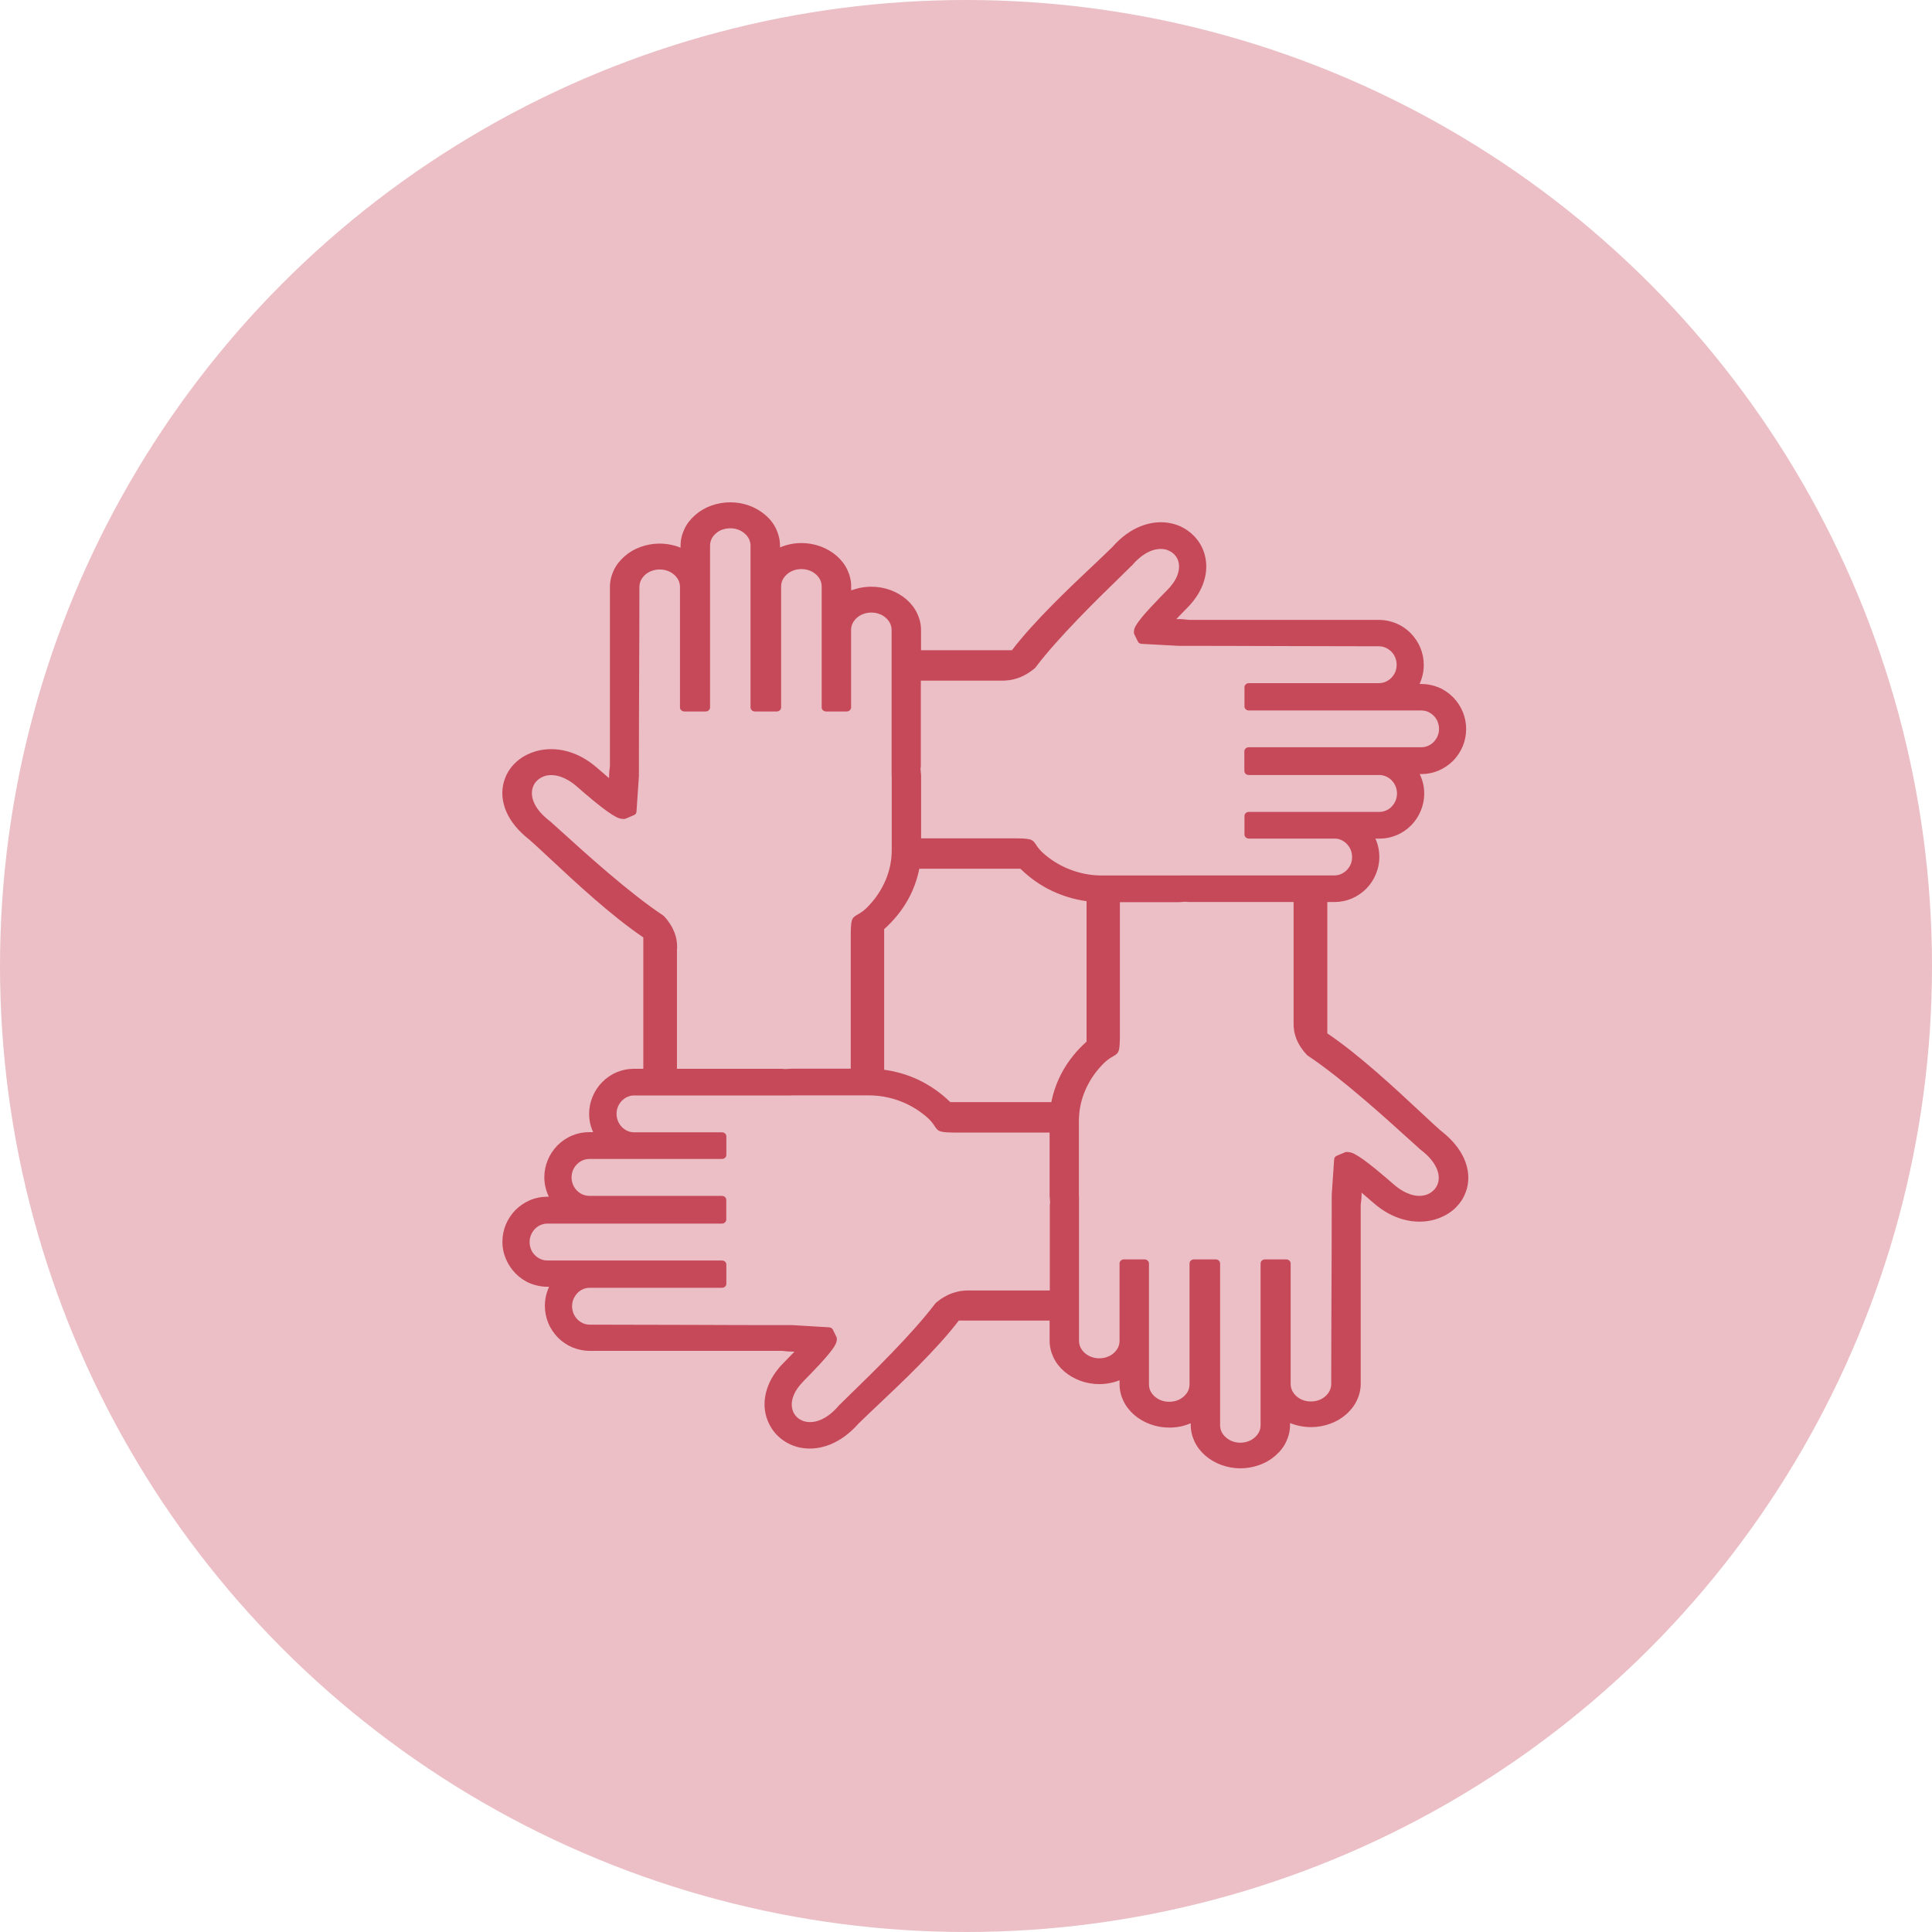 <svg width="50" height="50" viewBox="0 0 50 50" fill="none" xmlns="http://www.w3.org/2000/svg">
<path d="M22.187 15.23C22.304 15.2 22.425 15.184 22.55 15.184C22.723 15.184 22.887 15.214 23.039 15.269C23.196 15.326 23.338 15.409 23.457 15.511C23.576 15.615 23.672 15.737 23.737 15.876C23.8 16.008 23.836 16.154 23.836 16.305V16.828H26.189C26.758 16.081 27.667 15.222 28.29 14.634C28.49 14.445 28.663 14.282 28.779 14.166V14.164C28.782 14.16 28.786 14.156 28.791 14.154C29.024 13.889 29.275 13.716 29.522 13.619C29.807 13.505 30.089 13.49 30.336 13.55C30.435 13.574 30.529 13.608 30.614 13.655C30.702 13.702 30.782 13.759 30.854 13.826C30.926 13.891 30.989 13.967 31.043 14.05C31.094 14.132 31.137 14.221 31.166 14.315C31.235 14.536 31.24 14.787 31.157 15.047C31.085 15.275 30.946 15.509 30.724 15.733L30.717 15.739C30.686 15.772 30.628 15.829 30.551 15.91L30.444 16.022H30.491C30.538 16.022 30.585 16.024 30.632 16.028C30.675 16.032 30.72 16.036 30.762 16.042H35.683C35.84 16.042 35.993 16.075 36.132 16.132C36.273 16.191 36.403 16.278 36.509 16.388C36.614 16.496 36.702 16.624 36.76 16.767C36.816 16.903 36.847 17.054 36.847 17.208C36.847 17.324 36.83 17.438 36.796 17.548C36.78 17.601 36.76 17.652 36.738 17.701H36.782C36.942 17.701 37.092 17.733 37.231 17.79C37.372 17.849 37.502 17.939 37.608 18.047C37.713 18.155 37.799 18.283 37.857 18.425C37.913 18.562 37.944 18.712 37.944 18.867C37.944 19.022 37.913 19.172 37.857 19.308C37.799 19.451 37.713 19.579 37.608 19.687C37.5 19.795 37.372 19.882 37.231 19.943C37.092 20.002 36.942 20.033 36.782 20.033H36.742C36.767 20.084 36.787 20.137 36.805 20.19C36.841 20.302 36.859 20.418 36.859 20.536V20.538C36.859 20.692 36.827 20.843 36.771 20.979C36.713 21.122 36.628 21.25 36.522 21.358C36.415 21.466 36.287 21.555 36.145 21.614C36.006 21.673 35.856 21.704 35.697 21.704H35.596C35.618 21.75 35.636 21.801 35.65 21.85C35.681 21.954 35.697 22.066 35.697 22.178V22.182C35.697 22.337 35.665 22.483 35.609 22.619C35.551 22.762 35.466 22.89 35.36 22.998C35.253 23.106 35.125 23.193 34.984 23.254C34.844 23.313 34.694 23.344 34.535 23.344H34.351V26.744C35.174 27.298 36.121 28.181 36.771 28.788C36.978 28.981 37.155 29.146 37.287 29.262L37.292 29.264C37.296 29.268 37.298 29.27 37.303 29.274C37.592 29.5 37.781 29.742 37.888 29.98C38.012 30.255 38.027 30.525 37.962 30.764C37.935 30.857 37.897 30.949 37.848 31.032C37.796 31.118 37.733 31.195 37.662 31.264C37.588 31.335 37.505 31.396 37.415 31.445C37.325 31.494 37.227 31.535 37.121 31.565C36.877 31.633 36.596 31.637 36.309 31.557C36.056 31.486 35.795 31.35 35.547 31.132C35.511 31.101 35.443 31.042 35.358 30.969L35.237 30.865V30.916C35.237 30.961 35.235 31.006 35.23 31.052C35.226 31.093 35.221 31.134 35.215 31.179V35.812C35.215 35.963 35.179 36.109 35.116 36.242C35.051 36.38 34.954 36.502 34.836 36.606C34.717 36.71 34.575 36.793 34.418 36.848C34.266 36.903 34.102 36.934 33.929 36.934C33.799 36.934 33.674 36.915 33.555 36.885C33.496 36.868 33.44 36.85 33.386 36.828V36.879C33.386 37.029 33.351 37.176 33.288 37.308C33.223 37.447 33.126 37.569 33.007 37.672C32.889 37.776 32.747 37.86 32.59 37.914C32.438 37.969 32.274 38 32.101 38C31.928 38 31.765 37.969 31.612 37.914C31.455 37.858 31.314 37.774 31.195 37.672C31.076 37.569 30.98 37.447 30.915 37.308C30.852 37.176 30.816 37.029 30.816 36.879V36.834C30.764 36.856 30.708 36.875 30.654 36.891L30.645 36.895C30.522 36.93 30.392 36.946 30.262 36.946H30.26C30.087 36.946 29.923 36.915 29.771 36.86C29.614 36.803 29.472 36.72 29.354 36.618C29.235 36.514 29.138 36.392 29.073 36.254C29.01 36.122 28.974 35.975 28.974 35.825V35.721C28.923 35.741 28.869 35.76 28.813 35.774C28.696 35.804 28.575 35.821 28.45 35.821C28.277 35.821 28.113 35.79 27.961 35.735C27.804 35.678 27.662 35.595 27.543 35.493C27.424 35.389 27.328 35.267 27.263 35.129C27.2 34.996 27.164 34.85 27.164 34.699V34.176H24.814C24.244 34.923 23.335 35.782 22.712 36.37C22.51 36.559 22.34 36.722 22.223 36.838L22.209 36.852C21.976 37.115 21.727 37.286 21.48 37.385C21.196 37.499 20.913 37.514 20.666 37.455C20.568 37.43 20.473 37.396 20.388 37.349C20.301 37.302 20.22 37.245 20.148 37.178C20.079 37.115 20.018 37.041 19.966 36.96L19.962 36.952C19.91 36.871 19.87 36.781 19.839 36.687C19.769 36.466 19.765 36.215 19.848 35.955C19.919 35.727 20.058 35.493 20.28 35.269L20.287 35.263C20.319 35.23 20.377 35.173 20.453 35.092L20.561 34.98H20.514C20.467 34.98 20.419 34.978 20.372 34.974C20.33 34.97 20.285 34.966 20.242 34.96H15.263C15.106 34.96 14.953 34.927 14.814 34.87C14.673 34.811 14.543 34.722 14.437 34.614C14.332 34.506 14.245 34.378 14.188 34.235C14.132 34.099 14.101 33.948 14.101 33.794C14.101 33.678 14.119 33.564 14.152 33.454C14.168 33.401 14.188 33.35 14.211 33.301H14.166C14.007 33.301 13.856 33.269 13.717 33.212C13.576 33.153 13.446 33.063 13.341 32.955C13.235 32.847 13.15 32.719 13.091 32.577C13.033 32.442 13.002 32.292 13.002 32.137C13.002 31.983 13.033 31.832 13.089 31.696C13.148 31.553 13.233 31.425 13.338 31.317C13.446 31.209 13.574 31.122 13.715 31.061C13.854 31.002 14.004 30.971 14.164 30.971H14.204C14.179 30.92 14.159 30.867 14.141 30.814C14.105 30.703 14.087 30.587 14.087 30.468V30.466C14.087 30.312 14.119 30.161 14.175 30.025C14.233 29.882 14.319 29.754 14.424 29.646C14.532 29.538 14.659 29.449 14.801 29.39C14.94 29.331 15.09 29.3 15.249 29.3H15.35C15.33 29.254 15.312 29.207 15.296 29.158L15.294 29.154C15.263 29.05 15.247 28.938 15.247 28.826V28.822C15.247 28.668 15.278 28.521 15.335 28.385C15.393 28.242 15.478 28.114 15.584 28.006C15.691 27.898 15.819 27.809 15.96 27.75C16.099 27.691 16.25 27.66 16.409 27.66H16.649V24.26C15.826 23.706 14.879 22.823 14.229 22.216C14.02 22.021 13.843 21.856 13.711 21.74L13.699 21.73C13.41 21.504 13.219 21.262 13.112 21.024C12.988 20.749 12.973 20.479 13.038 20.241C13.065 20.147 13.103 20.055 13.152 19.972C13.204 19.886 13.267 19.809 13.338 19.74C13.412 19.669 13.495 19.608 13.585 19.559C13.675 19.51 13.773 19.469 13.879 19.439C14.123 19.372 14.404 19.367 14.691 19.447C14.944 19.518 15.204 19.654 15.453 19.872C15.489 19.903 15.557 19.962 15.642 20.035L15.763 20.139V20.088C15.763 20.043 15.765 19.998 15.77 19.952C15.774 19.911 15.779 19.87 15.785 19.825V15.19C15.785 15.039 15.821 14.893 15.884 14.76C15.949 14.622 16.046 14.5 16.165 14.396C16.283 14.292 16.425 14.209 16.582 14.154C16.734 14.099 16.898 14.068 17.071 14.068C17.201 14.068 17.326 14.087 17.445 14.117C17.504 14.133 17.56 14.152 17.613 14.174V14.121C17.613 13.971 17.649 13.824 17.712 13.692C17.777 13.553 17.874 13.431 17.993 13.328C18.111 13.224 18.253 13.14 18.41 13.085C18.562 13.03 18.728 13 18.901 13C19.074 13 19.237 13.03 19.39 13.085C19.547 13.143 19.688 13.226 19.807 13.328C19.926 13.431 20.023 13.553 20.088 13.692C20.15 13.824 20.186 13.971 20.186 14.121V14.166C20.242 14.144 20.298 14.123 20.357 14.107C20.48 14.072 20.61 14.054 20.74 14.054H20.742C20.915 14.054 21.079 14.085 21.232 14.14C21.389 14.197 21.53 14.28 21.649 14.382C21.768 14.486 21.864 14.608 21.929 14.746C21.992 14.878 22.028 15.025 22.028 15.175V15.279C22.077 15.263 22.131 15.245 22.187 15.23ZM17.519 24.551V27.66H20.236H20.238C20.256 27.66 20.274 27.662 20.292 27.664C20.301 27.666 20.31 27.666 20.316 27.668C20.343 27.666 20.372 27.664 20.402 27.662C20.44 27.66 20.478 27.658 20.512 27.658H22.017V24.296C22.017 23.771 22.035 23.761 22.207 23.661C22.279 23.621 22.391 23.556 22.566 23.348C22.73 23.157 22.858 22.941 22.947 22.709C23.033 22.485 23.078 22.245 23.078 21.997V20.086C23.078 20.07 23.078 20.055 23.075 20.039V16.307C23.075 16.248 23.062 16.191 23.039 16.14L23.037 16.136C23.01 16.081 22.972 16.03 22.923 15.987C22.876 15.947 22.82 15.912 22.757 15.89L22.752 15.888C22.692 15.865 22.622 15.853 22.55 15.853C22.479 15.853 22.411 15.865 22.349 15.888C22.284 15.91 22.225 15.945 22.178 15.987C22.129 16.03 22.091 16.079 22.064 16.134C22.039 16.187 22.026 16.244 22.026 16.305V18.299V18.309C22.026 18.366 21.974 18.413 21.911 18.413H21.38C21.317 18.413 21.265 18.366 21.265 18.309V15.18C21.265 15.118 21.252 15.062 21.227 15.008C21.2 14.954 21.162 14.903 21.113 14.862C21.063 14.819 21.007 14.785 20.942 14.762C20.882 14.74 20.812 14.728 20.74 14.728C20.669 14.728 20.601 14.74 20.538 14.762C20.473 14.785 20.415 14.819 20.368 14.862C20.319 14.905 20.28 14.954 20.253 15.008C20.229 15.062 20.215 15.118 20.215 15.18V18.309C20.215 18.366 20.164 18.413 20.101 18.413H19.538C19.475 18.413 19.424 18.366 19.424 18.309V14.123C19.424 14.064 19.41 14.007 19.388 13.957L19.386 13.952C19.359 13.897 19.32 13.847 19.271 13.806C19.222 13.763 19.163 13.729 19.101 13.706C19.04 13.684 18.971 13.672 18.899 13.672C18.829 13.672 18.762 13.684 18.704 13.704H18.699C18.634 13.726 18.576 13.761 18.529 13.804C18.479 13.847 18.441 13.895 18.414 13.95C18.39 14.003 18.376 14.06 18.376 14.121V18.309C18.376 18.366 18.325 18.413 18.262 18.413H17.712C17.649 18.413 17.598 18.366 17.598 18.309V15.19C17.598 15.129 17.584 15.072 17.56 15.019C17.533 14.964 17.492 14.913 17.445 14.872C17.396 14.829 17.34 14.795 17.275 14.773C17.214 14.75 17.145 14.738 17.073 14.738C17.001 14.738 16.934 14.75 16.871 14.773C16.808 14.795 16.752 14.827 16.705 14.868L16.701 14.872C16.651 14.915 16.613 14.964 16.586 15.021C16.561 15.074 16.548 15.131 16.548 15.192C16.548 15.949 16.544 16.797 16.541 17.644C16.537 18.391 16.535 19.136 16.535 20.088L16.472 21.008C16.47 21.044 16.445 21.079 16.407 21.095L16.205 21.181C16.187 21.189 16.169 21.195 16.146 21.195C16.111 21.195 16.075 21.191 16.039 21.181C16.003 21.171 15.969 21.158 15.94 21.14C15.873 21.105 15.788 21.05 15.698 20.985C15.604 20.916 15.507 20.841 15.413 20.766C15.213 20.603 15.005 20.422 14.926 20.352C14.778 20.224 14.633 20.143 14.498 20.098C14.354 20.053 14.222 20.049 14.112 20.08C14.074 20.09 14.036 20.106 14 20.127C13.964 20.147 13.933 20.169 13.903 20.198C13.874 20.224 13.85 20.257 13.829 20.289C13.809 20.324 13.794 20.361 13.782 20.399C13.749 20.519 13.762 20.66 13.838 20.81C13.908 20.949 14.027 21.091 14.209 21.234L14.217 21.24L14.238 21.256L14.251 21.268C14.325 21.333 14.428 21.427 14.559 21.545C15.16 22.09 16.286 23.11 17.151 23.684C17.16 23.69 17.169 23.696 17.178 23.704C17.239 23.767 17.291 23.834 17.338 23.906C17.385 23.977 17.423 24.052 17.454 24.129C17.479 24.197 17.499 24.264 17.51 24.335C17.521 24.402 17.526 24.473 17.524 24.549L17.519 24.551ZM22.882 24.046V27.685C23.196 27.727 23.495 27.817 23.771 27.947C24.076 28.092 24.354 28.289 24.594 28.523H27.209C27.263 28.246 27.36 27.98 27.496 27.733C27.656 27.444 27.866 27.184 28.12 26.958V23.322C27.806 23.279 27.508 23.189 27.232 23.059C26.924 22.915 26.648 22.717 26.408 22.483H23.791C23.737 22.76 23.64 23.026 23.504 23.273C23.347 23.558 23.134 23.82 22.882 24.046ZM27.164 30.92V29.311H24.845C24.298 29.311 24.289 29.294 24.183 29.136C24.141 29.07 24.076 28.971 23.863 28.81C23.665 28.661 23.445 28.545 23.208 28.466C22.979 28.389 22.732 28.348 22.479 28.348H20.512C20.496 28.348 20.48 28.348 20.462 28.35H16.413C16.353 28.35 16.297 28.362 16.243 28.385C16.187 28.409 16.138 28.444 16.095 28.486C16.052 28.531 16.016 28.584 15.992 28.641C15.969 28.698 15.956 28.759 15.956 28.826C15.956 28.891 15.969 28.954 15.992 29.011C16.016 29.07 16.052 29.123 16.095 29.168C16.138 29.211 16.187 29.245 16.243 29.27C16.295 29.292 16.353 29.304 16.413 29.304H18.672H18.683C18.746 29.304 18.798 29.351 18.798 29.408V29.89C18.798 29.948 18.746 29.994 18.683 29.994H15.252C15.191 29.994 15.135 30.006 15.081 30.029C15.025 30.053 14.973 30.088 14.931 30.131C14.888 30.175 14.852 30.228 14.828 30.285C14.805 30.342 14.792 30.403 14.792 30.471C14.792 30.536 14.805 30.599 14.828 30.656C14.852 30.715 14.888 30.768 14.931 30.812C14.973 30.855 15.023 30.89 15.081 30.914C15.133 30.936 15.191 30.949 15.252 30.949H18.681C18.744 30.949 18.796 30.995 18.796 31.052V31.563C18.796 31.62 18.744 31.667 18.681 31.667H14.164C14.103 31.667 14.047 31.679 13.993 31.702C13.937 31.726 13.886 31.761 13.845 31.803C13.803 31.848 13.767 31.901 13.742 31.96C13.72 32.017 13.706 32.078 13.706 32.145C13.706 32.212 13.72 32.273 13.742 32.331C13.764 32.388 13.798 32.438 13.841 32.481L13.845 32.485C13.888 32.528 13.939 32.562 13.995 32.587C14.047 32.609 14.105 32.621 14.166 32.621H18.683C18.746 32.621 18.798 32.668 18.798 32.725V33.224C18.798 33.281 18.746 33.328 18.683 33.328H15.263C15.202 33.328 15.146 33.34 15.092 33.362C15.039 33.385 14.989 33.417 14.949 33.458L14.944 33.464C14.902 33.509 14.866 33.562 14.841 33.619C14.819 33.676 14.805 33.737 14.805 33.804C14.805 33.869 14.819 33.932 14.841 33.989C14.866 34.048 14.899 34.101 14.944 34.146C14.985 34.188 15.034 34.221 15.088 34.245L15.092 34.248C15.144 34.27 15.202 34.282 15.263 34.282C16.039 34.282 16.965 34.286 17.892 34.288C18.708 34.292 19.525 34.294 20.512 34.294L21.458 34.351C21.498 34.353 21.537 34.376 21.555 34.412L21.644 34.595C21.653 34.61 21.658 34.626 21.658 34.644C21.658 34.677 21.653 34.709 21.644 34.74C21.635 34.768 21.622 34.797 21.604 34.825C21.568 34.889 21.51 34.966 21.442 35.049C21.377 35.127 21.299 35.216 21.214 35.308C21.048 35.487 20.87 35.668 20.796 35.743L20.79 35.751C20.657 35.886 20.572 36.018 20.529 36.14C20.482 36.272 20.48 36.392 20.512 36.494C20.523 36.531 20.538 36.565 20.559 36.596C20.579 36.628 20.604 36.657 20.633 36.683C20.66 36.71 20.691 36.73 20.727 36.748C20.761 36.767 20.799 36.781 20.837 36.789C20.956 36.818 21.099 36.806 21.249 36.74C21.389 36.679 21.537 36.571 21.68 36.409L21.687 36.398L21.705 36.38L21.721 36.364C21.797 36.289 21.889 36.199 22.001 36.089C22.562 35.544 23.611 34.522 24.203 33.737C24.21 33.728 24.217 33.72 24.226 33.712C24.291 33.659 24.36 33.608 24.435 33.566C24.509 33.523 24.585 33.486 24.668 33.46C24.737 33.438 24.807 33.419 24.883 33.409C24.955 33.399 25.029 33.395 25.105 33.397H27.169V31.195V31.193C27.169 31.177 27.171 31.16 27.173 31.144C27.175 31.136 27.178 31.126 27.178 31.118C27.175 31.091 27.171 31.063 27.171 31.032C27.164 30.987 27.164 30.953 27.164 30.92ZM23.838 20.086V21.696H26.157C26.704 21.696 26.713 21.712 26.819 21.871C26.861 21.936 26.927 22.035 27.14 22.196C27.337 22.345 27.557 22.461 27.795 22.54C28.023 22.617 28.27 22.658 28.524 22.658H30.491C30.506 22.658 30.522 22.658 30.54 22.656H34.533C34.593 22.656 34.649 22.644 34.703 22.622C34.759 22.597 34.809 22.562 34.853 22.52C34.896 22.475 34.932 22.422 34.957 22.365C34.979 22.308 34.992 22.247 34.992 22.18C34.992 22.115 34.979 22.052 34.957 21.995C34.932 21.936 34.896 21.883 34.853 21.838C34.811 21.795 34.761 21.761 34.705 21.736C34.654 21.714 34.596 21.702 34.535 21.702H32.332H32.321C32.258 21.702 32.207 21.655 32.207 21.598V21.116C32.207 21.059 32.258 21.012 32.321 21.012H35.697C35.757 21.012 35.813 21 35.867 20.977C35.921 20.955 35.971 20.922 36.011 20.882L36.015 20.875C36.058 20.831 36.094 20.778 36.118 20.721C36.141 20.664 36.154 20.603 36.154 20.536C36.154 20.471 36.141 20.407 36.118 20.35C36.094 20.291 36.058 20.238 36.015 20.194C35.973 20.151 35.923 20.116 35.865 20.092C35.813 20.07 35.755 20.057 35.695 20.057H32.319C32.256 20.057 32.204 20.011 32.204 19.954V19.443C32.204 19.386 32.256 19.339 32.319 19.339H36.782C36.843 19.339 36.899 19.327 36.953 19.304C37.009 19.28 37.061 19.245 37.103 19.203C37.146 19.158 37.182 19.105 37.206 19.048C37.229 18.991 37.242 18.93 37.242 18.863C37.242 18.798 37.229 18.735 37.206 18.678C37.184 18.621 37.15 18.57 37.108 18.527L37.103 18.523C37.061 18.48 37.009 18.446 36.955 18.421C36.904 18.399 36.845 18.387 36.785 18.387H32.321C32.258 18.387 32.207 18.34 32.207 18.283V17.784C32.207 17.727 32.258 17.68 32.321 17.68H35.686C35.746 17.68 35.802 17.668 35.856 17.646C35.912 17.622 35.964 17.587 36.006 17.544C36.049 17.499 36.085 17.447 36.11 17.39C36.132 17.332 36.145 17.271 36.145 17.204C36.145 17.139 36.132 17.076 36.11 17.019C36.085 16.96 36.051 16.907 36.006 16.862C35.964 16.82 35.912 16.785 35.856 16.761C35.804 16.738 35.746 16.726 35.686 16.726C34.91 16.726 33.997 16.722 33.086 16.72C32.283 16.718 31.48 16.714 30.495 16.714L29.544 16.663C29.504 16.661 29.466 16.639 29.448 16.602L29.358 16.419C29.349 16.405 29.345 16.388 29.345 16.37C29.345 16.337 29.349 16.305 29.358 16.274C29.367 16.246 29.38 16.217 29.398 16.189C29.434 16.126 29.493 16.048 29.56 15.965C29.625 15.888 29.703 15.798 29.789 15.707C29.952 15.53 30.13 15.35 30.206 15.273L30.215 15.263C30.347 15.129 30.432 14.996 30.475 14.874C30.522 14.742 30.524 14.622 30.493 14.52C30.482 14.483 30.466 14.449 30.446 14.418C30.426 14.386 30.401 14.357 30.372 14.331C30.345 14.304 30.314 14.284 30.278 14.266C30.244 14.245 30.206 14.231 30.168 14.221C30.049 14.193 29.905 14.205 29.755 14.27C29.616 14.331 29.468 14.439 29.324 14.601L29.318 14.612L29.3 14.63L29.279 14.648C29.203 14.724 29.111 14.813 28.999 14.923C28.438 15.469 27.389 16.49 26.797 17.276C26.79 17.284 26.783 17.292 26.774 17.3C26.709 17.353 26.64 17.402 26.565 17.447C26.491 17.489 26.415 17.526 26.332 17.552C26.263 17.575 26.193 17.593 26.117 17.603C26.045 17.613 25.971 17.617 25.895 17.615H23.831V19.817V19.819C23.831 19.836 23.829 19.852 23.827 19.868C23.825 19.876 23.822 19.886 23.822 19.895C23.825 19.921 23.829 19.95 23.829 19.98C23.836 20.019 23.838 20.053 23.838 20.086ZM30.488 23.348H28.983V26.712C28.983 27.237 28.965 27.247 28.793 27.347C28.721 27.387 28.609 27.453 28.434 27.66C28.27 27.851 28.142 28.067 28.053 28.299C27.967 28.523 27.922 28.763 27.922 29.011V30.922C27.922 30.939 27.922 30.953 27.925 30.969V34.701C27.925 34.76 27.938 34.815 27.961 34.866L27.963 34.87C27.99 34.925 28.028 34.976 28.077 35.019C28.127 35.062 28.185 35.096 28.248 35.118C28.308 35.141 28.378 35.153 28.45 35.153C28.521 35.153 28.589 35.141 28.651 35.118C28.716 35.096 28.775 35.062 28.822 35.019C28.871 34.976 28.909 34.927 28.936 34.872C28.961 34.819 28.974 34.762 28.974 34.701V32.707V32.697C28.974 32.64 29.026 32.593 29.089 32.593H29.62C29.683 32.593 29.735 32.64 29.735 32.697V35.827C29.735 35.888 29.748 35.945 29.773 35.998C29.798 36.05 29.836 36.099 29.881 36.14L29.887 36.144C29.934 36.185 29.991 36.219 30.053 36.242L30.058 36.244C30.118 36.266 30.188 36.278 30.26 36.278C30.331 36.278 30.399 36.266 30.462 36.244C30.527 36.221 30.583 36.187 30.632 36.144C30.681 36.101 30.72 36.053 30.747 35.998C30.771 35.945 30.785 35.888 30.785 35.827V32.697C30.785 32.64 30.836 32.593 30.899 32.593H31.462C31.525 32.593 31.576 32.64 31.576 32.697V36.885C31.576 36.946 31.59 37.003 31.614 37.056C31.641 37.111 31.68 37.162 31.729 37.202C31.778 37.245 31.837 37.28 31.899 37.302C31.96 37.324 32.029 37.337 32.101 37.337C32.171 37.337 32.238 37.324 32.296 37.304L32.301 37.302C32.366 37.28 32.424 37.245 32.471 37.202C32.521 37.16 32.559 37.111 32.586 37.056C32.61 37.003 32.624 36.946 32.624 36.885V32.697C32.624 32.64 32.675 32.593 32.738 32.593H33.288C33.351 32.593 33.402 32.64 33.402 32.697V35.816C33.402 35.877 33.416 35.934 33.44 35.987C33.467 36.042 33.505 36.093 33.555 36.136C33.604 36.179 33.66 36.213 33.725 36.236C33.786 36.258 33.855 36.27 33.927 36.27C33.999 36.27 34.066 36.258 34.129 36.236C34.194 36.213 34.25 36.179 34.299 36.136C34.349 36.093 34.387 36.044 34.414 35.987C34.438 35.934 34.452 35.877 34.452 35.816C34.452 35.059 34.456 34.211 34.459 33.364C34.463 32.617 34.465 31.873 34.465 30.92L34.528 30C34.531 29.964 34.555 29.929 34.593 29.913L34.795 29.827C34.813 29.819 34.831 29.813 34.853 29.813C34.889 29.813 34.925 29.817 34.961 29.827C34.997 29.838 35.031 29.85 35.06 29.868C35.127 29.903 35.212 29.958 35.302 30.023C35.396 30.092 35.493 30.167 35.587 30.243C35.787 30.405 35.995 30.587 36.074 30.656C36.222 30.784 36.367 30.865 36.502 30.91C36.646 30.957 36.778 30.959 36.888 30.928C36.926 30.918 36.964 30.902 37 30.882C37.036 30.861 37.067 30.837 37.096 30.81C37.126 30.784 37.15 30.751 37.17 30.719C37.191 30.684 37.206 30.648 37.218 30.609C37.251 30.489 37.238 30.348 37.161 30.198C37.092 30.059 36.973 29.917 36.791 29.774L36.782 29.768L36.762 29.752L36.749 29.74C36.675 29.675 36.572 29.581 36.444 29.465C35.843 28.92 34.717 27.9 33.851 27.324C33.842 27.318 33.833 27.312 33.824 27.304C33.766 27.241 33.712 27.174 33.665 27.103C33.617 27.031 33.579 26.956 33.548 26.879C33.523 26.812 33.503 26.744 33.492 26.673C33.481 26.606 33.476 26.535 33.478 26.459V23.344H30.762H30.76C30.742 23.344 30.724 23.342 30.706 23.34C30.697 23.338 30.688 23.338 30.681 23.336C30.654 23.338 30.628 23.34 30.598 23.342H30.596C30.56 23.346 30.524 23.348 30.488 23.348Z" fill="#C64959"/>
<circle cx="25" cy="25" r="25" fill="#C64959" fill-opacity="0.35"/>
</svg>
